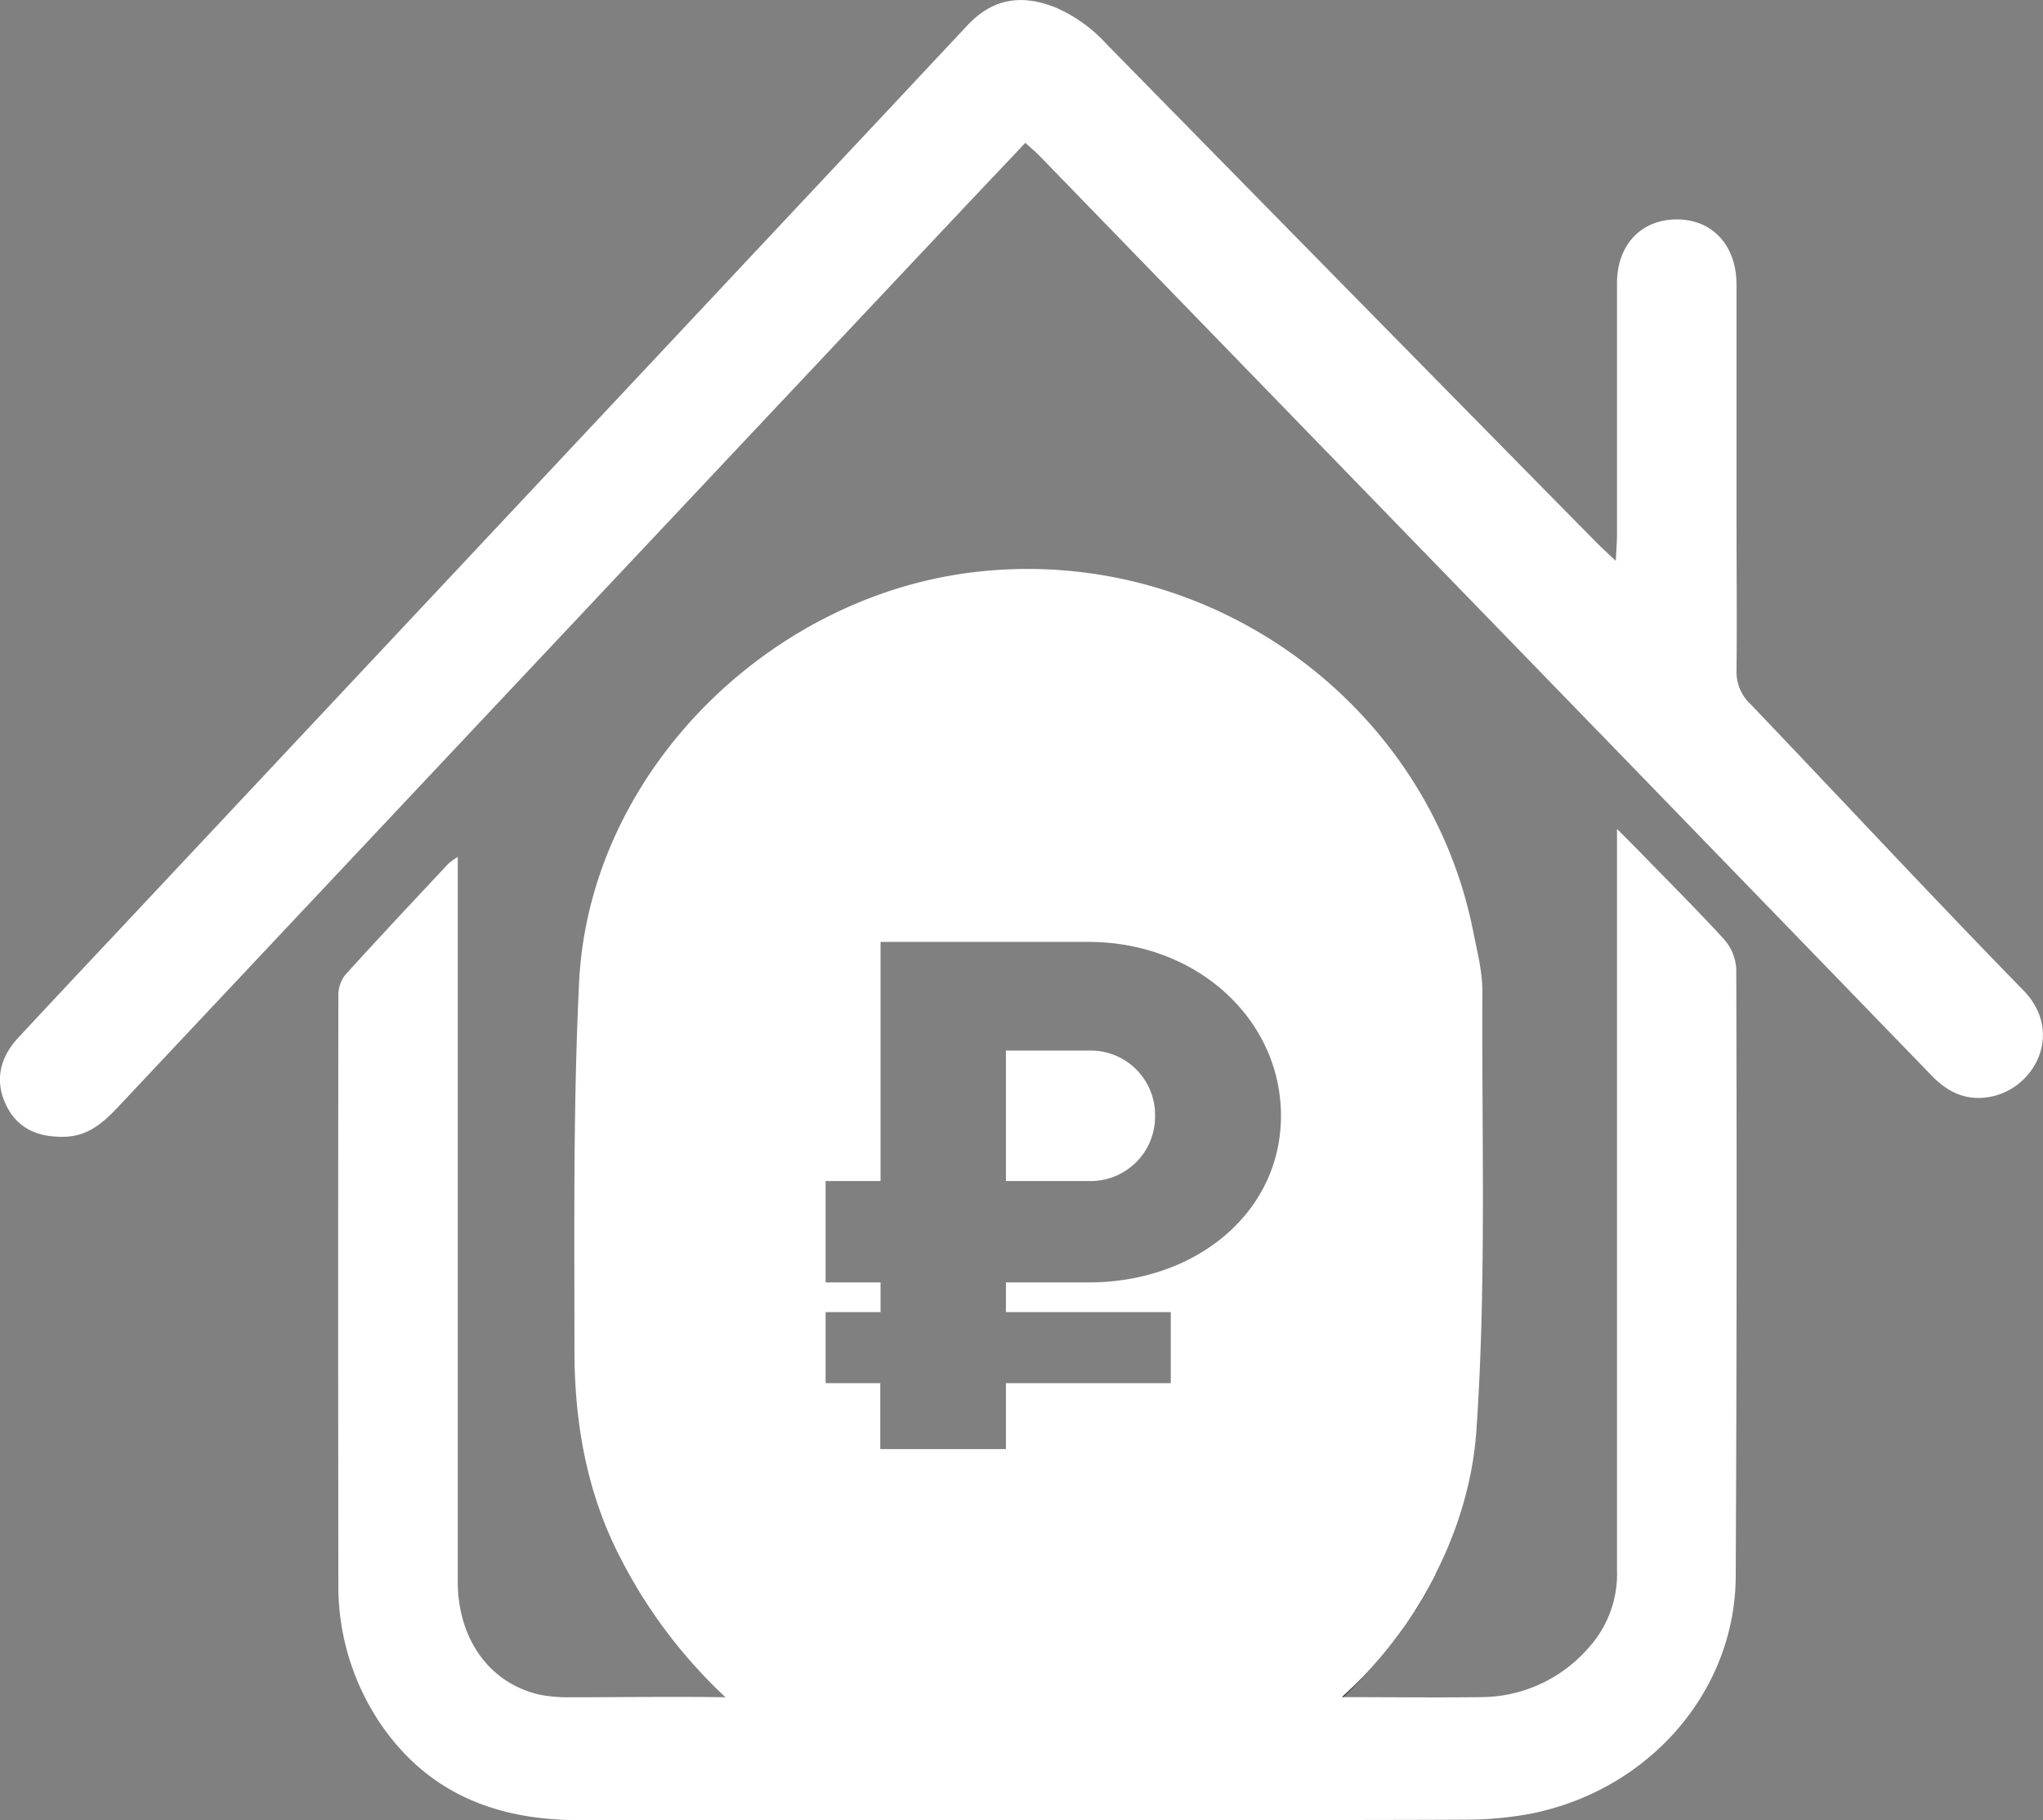 <?xml version="1.0" encoding="UTF-8"?> <svg xmlns="http://www.w3.org/2000/svg" viewBox="0 0 306.84 273.36"><rect x="0" y="0" width="306.84" height="273.36" fill="#808080" stroke="none"/> <defs> <style>.cls-1{fill:#fff;}</style> </defs> <g id="Слой_2" data-name="Слой 2"> <g id="Слой_1-2" data-name="Слой 1"> <path class="cls-1" d="M154,21.45c-4.29,4.53-8.34,8.81-12.38,13.1Q79.73,100.3,17.92,166.05c-2.26,2.41-4.56,4.56-8.16,4.67-4.31.13-7.27-1.41-8.89-4.86s-1-6.91,1.86-10c5.12-5.51,10.28-11,15.42-16.47L118,32.93q13.68-14.58,27.34-29.17c3.78-4,8.1-4.67,13.2-2.63a22.39,22.39,0,0,1,7.72,5.56Q202.87,44,239.54,81.24c.84.86,1.72,1.66,3.14,3,.09-1.85.18-2.94.18-4,0-12.57,0-25.14,0-37.71,0-5.94,3.85-9.75,9.35-9.57,5.13.17,8.58,4,8.6,9.78,0,11.81,0,23.62,0,35.42,0,7.53.08,15,0,22.57a6.58,6.58,0,0,0,2.08,5c13.68,14.31,27.16,28.82,41,43,6.07,6.21,1.86,14.53-4.72,15.94-3.63.78-6.53-.53-9-3.08Q267.32,138,244.46,114.42l-88.32-91C155.55,22.81,154.89,22.28,154,21.45Z"></path> <path d="M205.83,250.64c.69-.76,1.38-1.54,2-2.34C207.22,249.1,206.52,249.87,205.83,250.64Zm-4.26,4.24h.15c1.44-1.35,2.79-2.78,4.11-4.24C204.47,252.13,203.05,253.55,201.57,254.88Zm11-13c.72-1.11,1.4-2.25,2-3.4C213.94,239.64,213.26,240.77,212.55,241.88Z"></path> <path class="cls-1" d="M173.48,167.57a9.68,9.68,0,0,1-10,9.8H151.08V157.78h12.38A9.67,9.67,0,0,1,173.48,167.57Z"></path> <path class="cls-1" d="M260.77,145.5a7.31,7.31,0,0,0-1.84-4.44c-4-4.37-8.17-8.52-12.28-12.75-1.08-1.11-2.18-2.2-3.79-3.82v5.38q0,53,0,106a16.48,16.48,0,0,1-4.38,11.72,21.46,21.46,0,0,1-15.89,7.29c-7,.09-13.94,0-20.92,0h-.15a62.3,62.3,0,0,0,6.3-6.58q.57-.68,1.11-1.38c.3-.38.58-.76.87-1.14l.32-.43.1-.14c.38-.52.75-1,1.12-1.57h0c.39-.57.78-1.16,1.16-1.75.71-1.11,1.39-2.24,2-3.4.08-.13.15-.27.23-.41l.84-1.58,0-.08c.6-1.18,1.17-2.38,1.69-3.59.09-.2.18-.41.26-.61.2-.48.39-1,.58-1.44.25-.64.49-1.29.72-1.94l.33-1a55.37,55.37,0,0,0,1.5-5.47c.09-.42.18-.84.26-1.26a52.8,52.8,0,0,0,.84-6.38c1.5-21.89.78-43.93.89-65.9,0-2.94-.78-5.92-1.36-8.85-6.61-33.62-38.5-57.57-73.45-54.22-31.76,3-59.29,30-60.85,61.72-.9,18.44-.71,36.93-.7,55.4,0,10.89,1.89,21.53,7,31.28a75.57,75.57,0,0,0,15.69,20.74c-7.76-.12-15.52,0-23.28,0a22.15,22.15,0,0,1-4.54-.37c-7.52-1.64-12.39-8.27-12.4-17q0-40.84,0-81.69V128.7a11.17,11.17,0,0,0-1.4,1c-5.2,5.56-10.42,11.1-15.53,16.75a5,5,0,0,0-1,3.09q-.06,44.13,0,88.27a36.9,36.9,0,0,0,6.14,20.79c7.18,10.74,17.65,14.79,30.14,14.75,14,0,120.57.05,133.13-.07a52,52,0,0,0,10.19-1c17.65-3.75,30.24-18.59,30.27-35.62Q260.91,191.06,260.77,145.5Zm-97.31,47.1H151.08v4.46h24.76v10.67H151.08v9.9H132.21v-9.9H124V197.06h8.25V192.6H124V177.37h8.25V141.46h31.25c16.27,0,28.89,11.64,28.89,26.11S179.73,192.6,163.46,192.6Z"></path> </g> </g> </svg> 